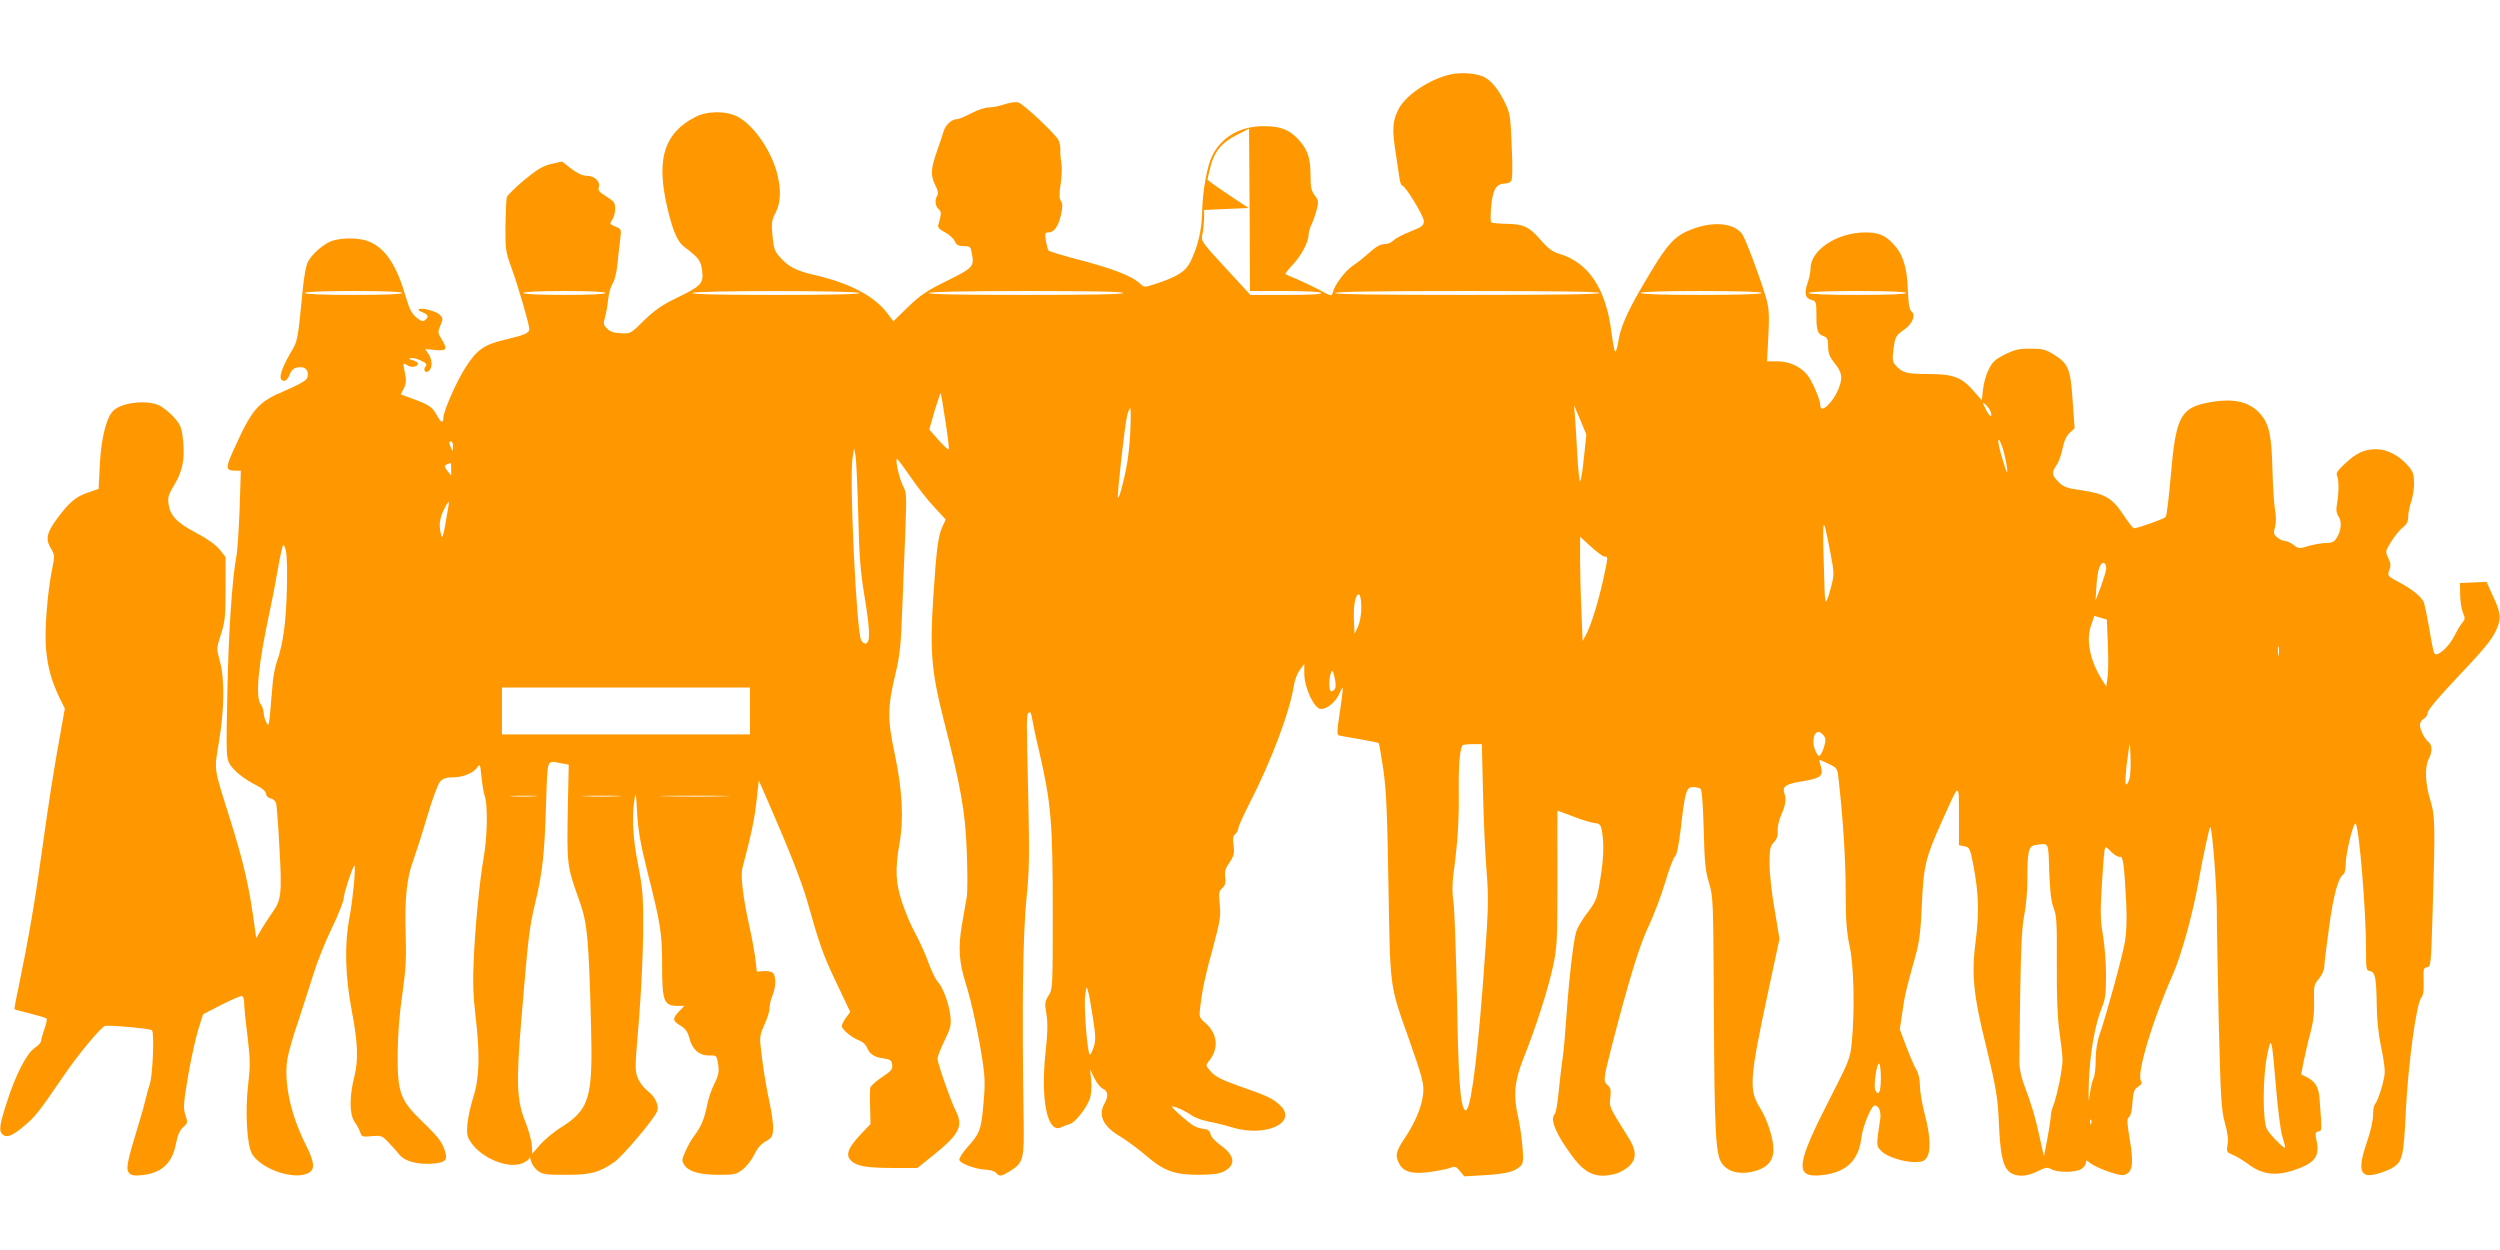 <?xml version="1.0" standalone="no"?>
<!DOCTYPE svg PUBLIC "-//W3C//DTD SVG 20010904//EN"
 "http://www.w3.org/TR/2001/REC-SVG-20010904/DTD/svg10.dtd">
<svg version="1.0" xmlns="http://www.w3.org/2000/svg"
 width="1280pt" height="640pt" viewBox="0 0 1280 640"
 preserveAspectRatio="xMidYMid meet">
<g transform="translate(0,640) scale(0.1,-0.1)"
fill="#ff9800" stroke="none">
<path d="M7431 6020 c-108 -23 -233 -105 -271 -180 -30 -58 -33 -101 -15 -217
9 -59 18 -123 21 -140 3 -18 9 -33 13 -33 16 0 111 -156 111 -182 0 -23 -8
-29 -70 -54 -38 -15 -77 -35 -86 -46 -10 -10 -30 -18 -46 -18 -20 0 -43 -13
-76 -43 -26 -23 -64 -54 -85 -67 -39 -26 -94 -98 -103 -137 -6 -21 -6 -21 -67
12 -34 18 -87 43 -117 56 -30 12 -57 24 -59 26 -2 1 15 23 38 48 46 49 80 116
81 153 0 13 7 36 14 51 8 15 20 49 27 75 11 43 10 50 -10 76 -17 23 -21 43
-21 97 0 87 -12 129 -51 176 -49 60 -101 82 -189 81 -119 0 -213 -54 -262
-148 -27 -53 -51 -181 -53 -291 -2 -96 -22 -178 -61 -257 -25 -49 -66 -75
-182 -113 -52 -17 -54 -17 -75 3 -46 42 -142 78 -346 131 -63 17 -118 34 -122
38 -4 4 -10 27 -14 51 -6 37 -5 42 13 42 29 0 50 30 64 89 9 41 9 57 0 72 -9
14 -10 36 -1 90 6 39 7 87 3 107 -4 21 -6 49 -5 64 1 15 -3 37 -9 50 -17 33
-181 187 -207 194 -12 3 -44 -1 -70 -10 -25 -9 -62 -16 -80 -16 -18 0 -59 -13
-90 -30 -31 -16 -63 -30 -72 -30 -28 0 -60 -29 -70 -63 -5 -18 -21 -65 -35
-105 -31 -88 -32 -121 -7 -171 13 -25 16 -42 10 -52 -14 -22 -11 -55 7 -70 15
-12 14 -26 -2 -81 -4 -12 6 -23 34 -37 21 -11 43 -31 50 -45 9 -21 19 -26 46
-26 32 0 36 -3 41 -34 14 -71 10 -76 -125 -143 -104 -51 -138 -74 -201 -135
l-75 -73 -30 40 c-66 88 -190 154 -369 196 -100 23 -139 43 -183 94 -26 28
-31 45 -37 108 -6 65 -4 79 16 118 25 50 29 108 11 188 -27 121 -120 259 -206
304 -58 30 -155 30 -216 -2 -153 -79 -197 -204 -151 -429 29 -138 56 -206 92
-234 79 -60 87 -72 94 -124 8 -66 -5 -79 -134 -141 -72 -35 -109 -61 -163
-113 -68 -68 -70 -69 -119 -66 -35 1 -56 8 -71 24 -19 19 -20 25 -10 59 6 21
13 62 16 92 3 29 13 65 23 80 10 15 20 55 24 96 4 39 10 95 14 126 7 55 7 56
-24 69 -30 12 -31 14 -16 36 16 24 20 72 7 90 -4 5 -24 20 -45 33 -29 18 -36
27 -31 43 9 28 -22 58 -61 58 -22 0 -48 12 -80 36 l-47 37 -54 -12 c-44 -10
-72 -27 -139 -82 -46 -38 -86 -78 -90 -88 -3 -10 -6 -77 -7 -147 -1 -122 1
-134 32 -219 35 -97 90 -286 90 -310 0 -20 -22 -30 -124 -54 -108 -26 -143
-50 -201 -140 -47 -72 -115 -227 -115 -260 0 -31 -13 -25 -35 16 -22 40 -40
52 -127 83 l-56 21 16 31 c12 25 13 41 5 80 -11 53 -11 53 16 36 19 -12 51 -5
51 11 0 5 -12 12 -27 17 -20 5 -23 8 -11 11 10 2 33 -3 53 -13 28 -13 33 -19
24 -30 -15 -19 -1 -38 17 -23 19 16 18 59 -3 88 l-16 24 51 -5 c60 -6 65 4 32
57 -19 30 -19 35 -5 69 14 33 14 37 -4 55 -19 19 -97 38 -108 27 -3 -3 6 -10
21 -15 29 -12 33 -23 12 -40 -11 -9 -20 -6 -45 14 -23 20 -36 45 -51 98 -48
166 -103 251 -185 288 -45 21 -130 24 -188 8 -47 -13 -115 -73 -134 -117 -7
-18 -18 -79 -23 -135 -26 -265 -25 -261 -62 -323 -55 -95 -66 -144 -32 -144 8
0 19 12 25 27 12 33 26 43 60 43 30 0 45 -31 29 -60 -5 -10 -55 -37 -110 -60
-141 -59 -169 -93 -266 -308 -41 -90 -39 -102 15 -102 l24 0 -6 -192 c-4 -106
-11 -218 -17 -248 -22 -118 -40 -389 -46 -700 -6 -294 -6 -328 10 -358 18 -35
76 -82 143 -115 26 -13 43 -28 45 -41 2 -13 12 -22 24 -24 13 -2 24 -13 28
-25 3 -12 11 -116 17 -232 13 -229 9 -265 -36 -326 -13 -19 -38 -56 -54 -83
l-29 -49 -7 49 c-29 216 -56 334 -130 569 -82 261 -79 236 -54 387 28 167 30
327 4 415 -17 63 -17 63 6 135 21 65 24 91 24 235 l0 161 -31 39 c-20 24 -63
55 -120 85 -99 52 -133 88 -141 147 -5 35 0 50 32 103 42 70 54 138 40 244 -6
47 -14 64 -46 99 -22 24 -55 50 -73 59 -63 30 -191 16 -235 -26 -36 -33 -63
-142 -70 -277 l-6 -124 -55 -19 c-61 -21 -94 -48 -156 -131 -55 -74 -62 -106
-34 -154 21 -35 21 -38 6 -112 -23 -113 -38 -305 -31 -396 8 -96 26 -164 66
-250 l31 -63 -16 -89 c-43 -236 -68 -400 -101 -638 -34 -248 -67 -442 -119
-695 -14 -63 -23 -116 -22 -117 1 -2 37 -11 80 -22 43 -11 81 -22 84 -26 4 -3
-1 -28 -11 -54 -9 -27 -17 -55 -17 -62 -1 -8 -15 -23 -32 -34 -40 -26 -99
-139 -143 -279 -39 -119 -42 -148 -20 -166 21 -17 52 -4 112 48 53 44 74 71
199 254 74 109 188 246 211 255 16 6 233 -13 241 -22 13 -13 4 -232 -11 -275
-8 -25 -18 -61 -22 -80 -4 -19 -22 -84 -41 -145 -54 -176 -61 -213 -42 -232
13 -12 28 -14 72 -9 96 12 149 63 167 161 8 42 19 67 36 83 25 22 25 25 12 64
-11 35 -10 57 14 199 15 88 39 195 52 238 l25 78 91 47 c49 25 97 46 105 46 9
0 14 -11 14 -32 0 -18 7 -95 17 -171 14 -120 15 -152 4 -246 -17 -140 -7 -315
20 -360 46 -76 209 -133 284 -99 40 18 37 55 -11 150 -76 152 -111 314 -93
433 5 33 29 119 54 190 24 72 59 182 79 245 19 63 62 171 96 240 33 68 60 137
60 152 0 23 43 154 54 166 10 10 -7 -175 -26 -273 -25 -134 -20 -299 13 -470
31 -161 35 -251 13 -338 -26 -102 -25 -194 2 -232 12 -16 25 -41 29 -54 7 -21
11 -23 58 -18 49 4 53 3 87 -33 19 -20 44 -48 56 -63 27 -33 92 -50 167 -45
65 5 79 17 67 58 -15 51 -32 75 -115 155 -117 113 -130 149 -129 350 1 99 9
203 24 305 18 128 21 182 17 310 -6 176 6 288 39 375 12 33 44 132 70 220 26
90 56 170 67 183 15 16 32 22 64 22 53 0 105 21 126 50 14 21 16 19 22 -47 4
-37 11 -84 18 -103 15 -49 12 -209 -7 -313 -20 -114 -44 -354 -51 -532 -5
-100 -2 -177 9 -270 24 -200 21 -323 -10 -420 -14 -44 -28 -107 -31 -140 -4
-52 -2 -65 19 -95 55 -81 191 -136 262 -106 20 8 37 21 37 28 1 7 4 0 8 -16 3
-16 19 -38 34 -50 25 -19 42 -21 145 -21 128 0 168 11 247 65 42 29 197 212
218 257 14 31 -7 77 -49 109 -18 14 -40 43 -49 66 -15 38 -14 57 6 292 12 145
21 337 22 456 1 183 -2 219 -26 342 -27 137 -33 247 -18 338 6 37 8 26 13 -70
5 -89 16 -156 52 -300 69 -273 76 -318 76 -483 0 -183 9 -207 79 -207 l35 0
-27 -28 c-35 -37 -34 -49 7 -73 25 -15 36 -30 45 -62 14 -59 51 -92 101 -91
35 1 39 -1 44 -29 10 -50 7 -70 -17 -117 -13 -25 -30 -74 -37 -110 -14 -70
-30 -108 -66 -156 -13 -16 -33 -52 -44 -78 -20 -43 -20 -49 -6 -71 22 -34 79
-50 177 -50 78 0 89 2 121 27 20 15 47 50 60 76 15 33 35 55 58 68 30 16 36
25 38 59 2 22 -5 83 -17 135 -21 98 -38 207 -47 297 -5 43 -1 62 20 107 14 30
26 68 26 84 0 16 7 46 15 65 19 46 19 101 1 117 -8 6 -30 10 -48 8 l-33 -3 -7
62 c-4 33 -18 112 -32 175 -32 143 -45 254 -35 293 47 179 62 249 73 349 l11
100 44 -100 c108 -247 173 -412 202 -511 67 -237 84 -284 152 -426 l70 -148
-21 -29 c-12 -16 -22 -36 -22 -44 0 -17 53 -60 93 -75 15 -6 31 -21 36 -34 13
-34 38 -50 84 -56 36 -5 42 -10 45 -33 3 -22 -5 -32 -52 -63 -30 -20 -57 -44
-60 -53 -2 -9 -3 -55 -1 -102 l2 -85 -53 -56 c-61 -65 -75 -101 -49 -129 28
-30 79 -40 216 -40 l126 0 80 64 c138 111 157 150 114 234 -25 50 -91 239 -91
262 0 10 16 51 36 92 31 64 35 79 30 126 -7 64 -38 147 -65 176 -11 12 -32 55
-47 96 -14 41 -44 107 -65 146 -22 39 -53 111 -69 160 -35 103 -38 173 -14
309 22 125 14 271 -26 460 -37 175 -36 235 6 410 22 93 27 146 34 340 5 127
12 309 16 405 6 165 6 178 -14 215 -19 39 -40 135 -29 135 3 0 34 -41 69 -92
35 -51 89 -121 122 -155 l58 -63 -17 -37 c-21 -44 -31 -117 -46 -353 -19 -279
-10 -388 50 -625 92 -360 113 -478 121 -686 4 -102 4 -205 0 -230 -4 -24 -15
-89 -25 -144 -20 -119 -15 -190 20 -302 28 -86 69 -277 88 -411 10 -67 11
-114 2 -207 -12 -132 -18 -147 -82 -219 -24 -27 -43 -56 -41 -65 4 -19 87 -49
139 -50 20 -1 42 -8 49 -16 17 -21 26 -19 76 12 64 41 68 60 65 262 -9 581 -4
948 15 1136 14 134 15 216 9 500 -10 424 -10 434 2 446 8 8 13 -2 18 -33 4
-23 19 -97 35 -163 62 -266 70 -363 70 -824 0 -384 0 -394 -21 -428 -20 -31
-21 -41 -11 -97 7 -46 6 -96 -5 -196 -26 -243 10 -416 80 -382 12 6 32 14 45
17 27 8 87 84 103 132 6 21 9 60 6 92 l-6 56 22 -45 c12 -25 32 -49 45 -55 25
-11 28 -38 7 -75 -34 -60 -7 -118 81 -169 32 -19 91 -63 131 -97 93 -80 146
-99 273 -99 71 1 103 5 128 18 61 33 55 80 -18 133 -28 20 -50 44 -52 57 -2
13 -11 23 -23 25 -50 7 -64 14 -115 58 -30 25 -57 51 -59 56 -4 12 63 -16 99
-42 16 -12 55 -26 87 -32 32 -6 85 -19 117 -29 174 -55 345 23 249 113 -37 34
-66 48 -205 96 -91 32 -124 49 -147 74 -29 32 -29 33 -10 57 51 64 43 139 -20
194 -31 27 -32 31 -26 80 11 92 25 159 67 311 35 131 39 156 33 215 -6 59 -4
69 13 84 15 14 19 27 15 55 -4 29 1 46 22 76 23 34 26 47 21 87 -5 35 -3 49 9
59 8 7 15 20 15 29 0 8 27 68 59 131 112 218 206 470 226 602 4 26 17 61 30
78 l23 31 0 -50 c0 -72 51 -181 85 -181 33 0 76 36 94 78 8 19 16 33 17 31 2
-2 -1 -33 -6 -69 -5 -36 -13 -89 -17 -118 -5 -37 -4 -55 3 -57 6 -2 53 -11
105 -19 52 -9 97 -18 100 -21 3 -3 13 -65 24 -138 15 -105 20 -226 26 -597 9
-528 5 -500 105 -781 70 -198 79 -235 72 -285 -8 -64 -42 -144 -91 -217 -49
-73 -53 -93 -30 -137 22 -42 73 -54 167 -39 40 6 84 15 97 21 21 7 28 5 46
-18 l22 -27 105 6 c110 7 150 17 181 45 16 14 18 27 12 102 -4 47 -14 114 -22
150 -26 112 -19 184 27 301 64 159 126 354 151 469 21 98 23 128 23 453 -1
191 0 347 0 347 1 0 37 -14 80 -30 43 -17 92 -32 110 -34 27 -3 32 -8 38 -42
11 -64 9 -138 -8 -241 -17 -107 -20 -116 -76 -189 -21 -29 -43 -67 -48 -85
-15 -50 -38 -253 -50 -434 -6 -88 -15 -189 -21 -225 -5 -36 -14 -109 -19 -164
-5 -54 -14 -104 -19 -109 -27 -27 3 -101 90 -218 68 -92 127 -115 223 -88 22
6 52 24 68 39 39 39 37 81 -7 150 -98 156 -96 152 -90 201 4 37 2 49 -14 63
-23 21 -22 29 19 191 89 345 144 525 190 621 26 55 65 156 85 224 20 69 43
129 51 135 9 6 19 56 30 145 21 187 28 210 62 210 15 0 32 -4 38 -8 8 -5 13
-74 17 -207 4 -168 8 -212 27 -275 22 -73 22 -87 25 -660 3 -618 9 -734 42
-778 30 -41 86 -56 152 -42 76 17 111 53 111 115 0 56 -32 155 -70 215 -56 89
-52 148 41 583 l60 280 -25 150 c-15 82 -26 187 -26 235 0 75 3 89 22 109 16
17 21 34 20 59 -2 19 6 54 17 79 23 52 28 82 17 113 -12 35 7 48 88 61 98 16
113 28 99 75 -6 20 -9 36 -7 36 2 0 23 -10 47 -21 44 -21 45 -23 51 -83 23
-203 36 -414 36 -576 0 -147 5 -204 20 -274 22 -98 27 -329 11 -495 -8 -80
-13 -92 -110 -282 -177 -345 -184 -410 -45 -396 125 13 189 73 204 189 7 62
51 168 69 168 20 0 33 -31 28 -67 -21 -142 -21 -140 6 -167 29 -29 113 -56
173 -56 33 0 46 5 58 22 23 33 20 111 -9 222 -14 53 -25 119 -25 147 0 33 -7
63 -19 83 -10 17 -33 70 -51 118 l-33 88 13 87 c12 88 20 119 67 288 20 72 27
126 33 265 9 199 18 237 104 428 91 202 85 201 86 26 l0 -151 28 -6 c26 -5 29
-11 45 -94 28 -146 31 -245 13 -386 -23 -174 -13 -280 53 -544 50 -206 60
-265 65 -388 7 -163 20 -224 52 -253 33 -29 87 -29 147 1 39 20 49 22 69 11
33 -19 129 -18 156 2 12 8 22 22 22 31 0 14 2 14 18 1 32 -27 151 -70 176 -64
44 11 52 54 31 178 -15 92 -16 111 -5 118 9 5 16 34 18 74 4 55 8 68 28 81 19
12 22 20 15 33 -21 39 62 314 163 540 44 98 107 327 135 492 21 118 54 271 58
266 10 -10 32 -295 33 -421 0 -77 5 -338 10 -580 10 -390 13 -448 31 -513 14
-49 19 -85 14 -112 -6 -38 -5 -40 30 -54 20 -9 53 -29 73 -44 71 -55 140 -65
235 -34 108 36 135 70 118 150 -8 39 -7 45 9 49 19 5 19 -4 6 169 -5 59 -21
86 -67 110 l-27 13 13 68 c8 37 23 104 35 148 15 57 20 104 18 161 -2 76 0 84
25 113 15 18 27 45 27 59 0 15 11 107 25 205 23 168 47 255 74 271 6 4 11 27
11 52 0 55 40 218 51 207 18 -18 54 -458 53 -645 0 -101 1 -107 20 -110 27 -4
33 -35 35 -178 1 -73 9 -148 21 -204 11 -50 20 -109 20 -133 0 -40 -33 -147
-51 -168 -5 -5 -9 -30 -9 -55 0 -26 -13 -86 -30 -133 -51 -147 -38 -191 48
-168 26 7 60 20 77 29 56 33 62 57 73 297 12 239 54 548 79 577 10 11 14 36
12 85 -2 62 -1 68 18 71 19 3 20 13 28 285 14 445 13 491 -13 574 -25 82 -28
166 -7 207 19 37 19 70 -1 87 -21 17 -44 63 -44 88 0 11 9 25 20 31 11 6 20
20 20 31 0 13 52 75 134 162 158 167 192 208 217 262 26 57 24 86 -16 171
l-34 75 -68 -3 -68 -3 1 -60 c0 -33 7 -74 14 -92 12 -28 12 -34 -2 -50 -9 -10
-28 -41 -42 -70 -25 -48 -70 -93 -94 -93 -11 0 -14 11 -37 148 -9 51 -20 103
-24 116 -12 30 -58 68 -130 106 -57 31 -58 32 -48 60 9 23 8 36 -5 63 -16 33
-15 35 15 84 18 28 44 61 60 73 20 16 27 30 27 54 0 19 7 53 15 76 8 23 15 66
15 95 0 44 -5 60 -27 86 -46 55 -110 89 -165 89 -63 0 -102 -18 -162 -74 -38
-35 -47 -49 -40 -63 10 -21 9 -91 -1 -146 -5 -27 -3 -44 9 -62 18 -27 13 -75
-12 -112 -11 -17 -24 -23 -51 -23 -21 0 -61 -7 -89 -15 -50 -15 -54 -15 -79 5
-14 11 -34 20 -43 20 -10 0 -28 8 -40 18 -19 16 -21 22 -12 53 6 23 6 56 0 90
-5 30 -11 119 -13 199 -4 175 -16 234 -57 285 -60 72 -148 90 -286 61 -128
-28 -153 -80 -177 -366 -10 -113 -21 -210 -27 -217 -8 -10 -138 -56 -162 -58
-5 0 -30 32 -55 70 -56 85 -95 108 -216 125 -73 10 -90 17 -115 42 -35 35 -37
49 -11 86 11 15 25 53 31 85 8 39 20 65 37 81 l25 23 -10 141 c-11 164 -22
191 -97 237 -42 26 -58 30 -119 30 -59 0 -81 -5 -131 -30 -50 -25 -64 -38 -83
-77 -13 -25 -26 -71 -29 -102 l-6 -56 -40 46 c-64 73 -103 88 -232 89 -112 0
-135 6 -169 44 -16 17 -18 30 -12 77 8 69 12 76 55 106 42 28 61 76 39 92 -12
9 -17 38 -20 116 -4 115 -26 180 -76 233 -41 43 -75 57 -140 57 -145 0 -282
-89 -282 -185 0 -16 -7 -50 -15 -74 -19 -52 -12 -79 21 -87 22 -6 24 -10 24
-74 0 -82 5 -99 36 -111 20 -7 24 -15 24 -52 0 -34 7 -53 30 -82 41 -51 46
-77 25 -131 -28 -74 -95 -137 -95 -89 0 28 -42 126 -67 156 -37 44 -93 69
-154 69 l-52 0 7 128 c5 100 4 140 -9 187 -21 79 -104 304 -123 333 -37 57
-138 71 -246 33 -106 -38 -136 -71 -273 -306 -76 -131 -107 -204 -118 -278 -4
-26 -11 -47 -15 -47 -4 0 -12 43 -19 96 -27 225 -118 361 -269 405 -32 9 -55
27 -90 66 -61 72 -91 86 -179 87 -39 1 -75 4 -78 8 -4 4 -4 41 0 83 8 84 26
115 69 115 13 0 28 6 33 13 7 7 8 74 3 177 -6 152 -8 169 -34 223 -33 68 -68
112 -106 132 -36 19 -115 26 -169 15z m-851 -1110 c108 0 181 -4 185 -10 4 -7
-58 -10 -178 -10 l-185 0 -127 138 c-124 134 -126 138 -119 172 5 19 8 55 9
80 l0 45 114 5 114 5 -74 49 c-41 27 -88 59 -106 72 l-31 24 13 56 c19 84 58
133 135 172 l65 33 3 -416 2 -415 180 0z m-4520 -10 c0 -6 -90 -10 -250 -10
-160 0 -250 4 -250 10 0 6 90 10 250 10 160 0 250 -4 250 -10z m1040 0 c0 -6
-77 -10 -210 -10 -133 0 -210 4 -210 10 0 6 77 10 210 10 133 0 210 -4 210
-10z m1300 0 c10 -6 -137 -10 -423 -10 -290 0 -436 3 -432 10 8 13 834 13 855
0z m1350 0 c0 -7 -174 -10 -501 -10 -331 0 -498 3 -494 10 4 6 182 10 501 10
323 0 494 -3 494 -10z m2440 0 c0 -7 -234 -10 -681 -10 -451 0 -678 3 -674 10
4 7 242 10 681 10 443 0 674 -3 674 -10z m830 0 c0 -6 -110 -10 -310 -10 -200
0 -310 4 -310 10 0 6 110 10 310 10 200 0 310 -4 310 -10z m740 0 c0 -6 -90
-10 -250 -10 -160 0 -250 4 -250 10 0 6 90 10 250 10 160 0 250 -4 250 -10z
m-4920 -653 c12 -76 20 -142 18 -147 -2 -5 -25 16 -52 46 l-48 55 27 95 c16
52 30 93 31 91 2 -2 13 -65 24 -140z m5353 42 c9 -32 -8 -21 -27 18 -18 38
-18 38 2 20 11 -10 22 -27 25 -38z m-2083 -229 c-6 -63 -15 -119 -19 -123 -4
-4 -11 54 -15 129 -4 76 -9 165 -12 198 l-5 61 32 -75 31 -75 -12 -115z
m-2323 128 c-6 -115 -18 -190 -47 -297 -6 -24 -13 -41 -16 -38 -6 6 35 373 47
420 5 20 13 37 16 37 3 0 3 -55 0 -122z m4471 -96 c7 -26 15 -65 18 -87 3 -36
2 -34 -16 20 -24 73 -36 133 -24 122 4 -4 14 -29 22 -55z m-7939 21 c0 -25 -1
-26 -9 -8 -12 27 -12 35 0 35 6 0 10 -12 9 -27z m2075 -343 c5 -215 11 -293
31 -415 29 -176 32 -240 10 -249 -9 -3 -19 3 -26 17 -24 44 -61 826 -44 932
l8 50 7 -35 c4 -19 10 -154 14 -300z m-2084 228 l0 -33 -20 25 c-19 25 -17 30
18 39 1 1 2 -14 2 -31z m-14 -190 c-2 -13 -10 -57 -17 -98 -10 -58 -15 -69
-20 -50 -13 46 -9 83 12 127 23 48 32 55 25 21z m7074 -230 c22 -115 22 -118
4 -187 -10 -39 -21 -71 -25 -71 -3 0 -6 24 -7 53 -13 400 -12 414 28 205z
m-1154 -28 c18 0 18 2 -6 -111 -25 -114 -64 -242 -89 -288 l-18 -33 -6 152
c-4 84 -7 205 -7 268 l0 114 56 -51 c30 -28 62 -51 70 -51z m-6752 29 c11 -56
6 -291 -9 -401 -7 -58 -23 -128 -34 -155 -10 -26 -22 -82 -25 -123 -20 -234
-18 -224 -32 -199 -7 13 -14 35 -14 49 0 14 -7 34 -15 44 -29 38 -12 207 45
471 11 50 30 147 42 218 12 70 25 127 29 127 3 0 9 -14 13 -31z m9320 -90 c-1
-13 -14 -55 -28 -94 l-27 -70 5 77 c5 79 19 122 39 115 7 -2 11 -15 11 -28z
m-3814 -200 c0 -36 -7 -74 -17 -97 l-18 -37 -3 76 c-3 77 10 135 28 124 5 -3
10 -33 10 -66z m3822 -183 c3 -66 3 -143 -1 -171 l-7 -50 -22 35 c-60 95 -82
200 -57 274 l18 53 32 -10 32 -9 5 -122z m875 -58 c-2 -13 -4 -5 -4 17 -1 22
1 32 4 23 2 -10 2 -28 0 -40z m-4833 -176 c-5 -8 -14 -13 -19 -11 -12 5 -12
68 0 95 7 16 10 11 18 -25 7 -28 7 -49 1 -59z m-2994 -112 l0 -120 -635 0
-635 0 0 120 0 120 635 0 635 0 0 -120z m5505 -139 c6 -21 -18 -91 -32 -91 -5
0 -15 16 -22 36 -17 47 1 99 29 84 10 -6 21 -19 25 -29z m1560 -198 c-3 -18
-11 -35 -17 -39 -10 -7 -7 54 10 171 7 50 7 49 10 -25 2 -41 0 -89 -3 -107z
m-3312 -80 c3 -137 11 -316 18 -400 12 -154 11 -194 -21 -613 -33 -418 -65
-640 -90 -613 -24 24 -33 155 -40 563 -5 239 -13 464 -18 500 -7 43 -7 90 -1
140 23 171 29 273 28 420 -2 137 5 219 18 243 2 4 26 7 52 7 l48 0 6 -247z
m-4720 149 l39 -7 -4 -180 c-6 -349 -8 -329 63 -530 36 -104 44 -192 55 -622
10 -380 -6 -434 -164 -532 -28 -18 -71 -54 -95 -80 l-42 -48 -2 42 c-1 24 -16
78 -33 121 -44 109 -48 196 -21 520 35 425 41 474 71 600 38 157 48 251 56
512 8 235 1 218 77 204z m-135 -169 c-32 -2 -84 -2 -115 0 -32 2 -6 3 57 3 63
0 89 -1 58 -3z m425 0 c-46 -2 -120 -2 -165 0 -46 1 -9 3 82 3 91 0 128 -2 83
-3z m540 0 c-78 -2 -208 -2 -290 0 -81 1 -17 3 142 3 160 0 226 -2 148 -3z
m6789 -385 c4 -104 10 -155 23 -188 15 -39 17 -76 16 -285 -1 -167 3 -272 13
-345 8 -58 16 -123 16 -145 2 -42 -29 -191 -48 -238 -7 -16 -12 -40 -12 -55
-1 -15 -9 -67 -18 -115 l-17 -88 -23 103 c-22 101 -38 155 -82 273 -12 32 -21
80 -21 105 6 553 10 681 25 753 9 43 16 124 16 180 0 147 6 175 39 180 74 11
68 22 73 -135z m362 75 c16 6 22 -39 32 -233 4 -83 2 -150 -6 -200 -13 -76
-92 -365 -129 -474 -14 -39 -21 -84 -21 -133 0 -41 -5 -84 -12 -96 -6 -12 -15
-51 -19 -87 -5 -45 -7 -23 -4 70 5 145 31 294 67 383 18 43 21 72 21 167 0 63
-8 154 -16 202 -13 72 -14 115 -6 250 5 90 12 173 14 185 5 21 6 21 35 -9 17
-16 37 -28 44 -25z m-5258 -826 c14 -91 15 -114 4 -147 -7 -22 -16 -40 -20
-40 -12 0 -32 248 -24 303 7 49 7 50 15 22 5 -16 16 -79 25 -138z m6058 -364
c9 -106 23 -214 31 -240 8 -26 15 -52 15 -58 0 -14 -80 67 -94 95 -21 43 -21
257 0 367 23 119 25 110 48 -164z m-2024 57 c0 -70 -11 -95 -28 -63 -11 21 7
145 20 137 4 -3 8 -36 8 -74z m1077 -232 c-3 -8 -6 -5 -6 6 -1 11 2 17 5 13 3
-3 4 -12 1 -19z"/>
</g>
</svg>
